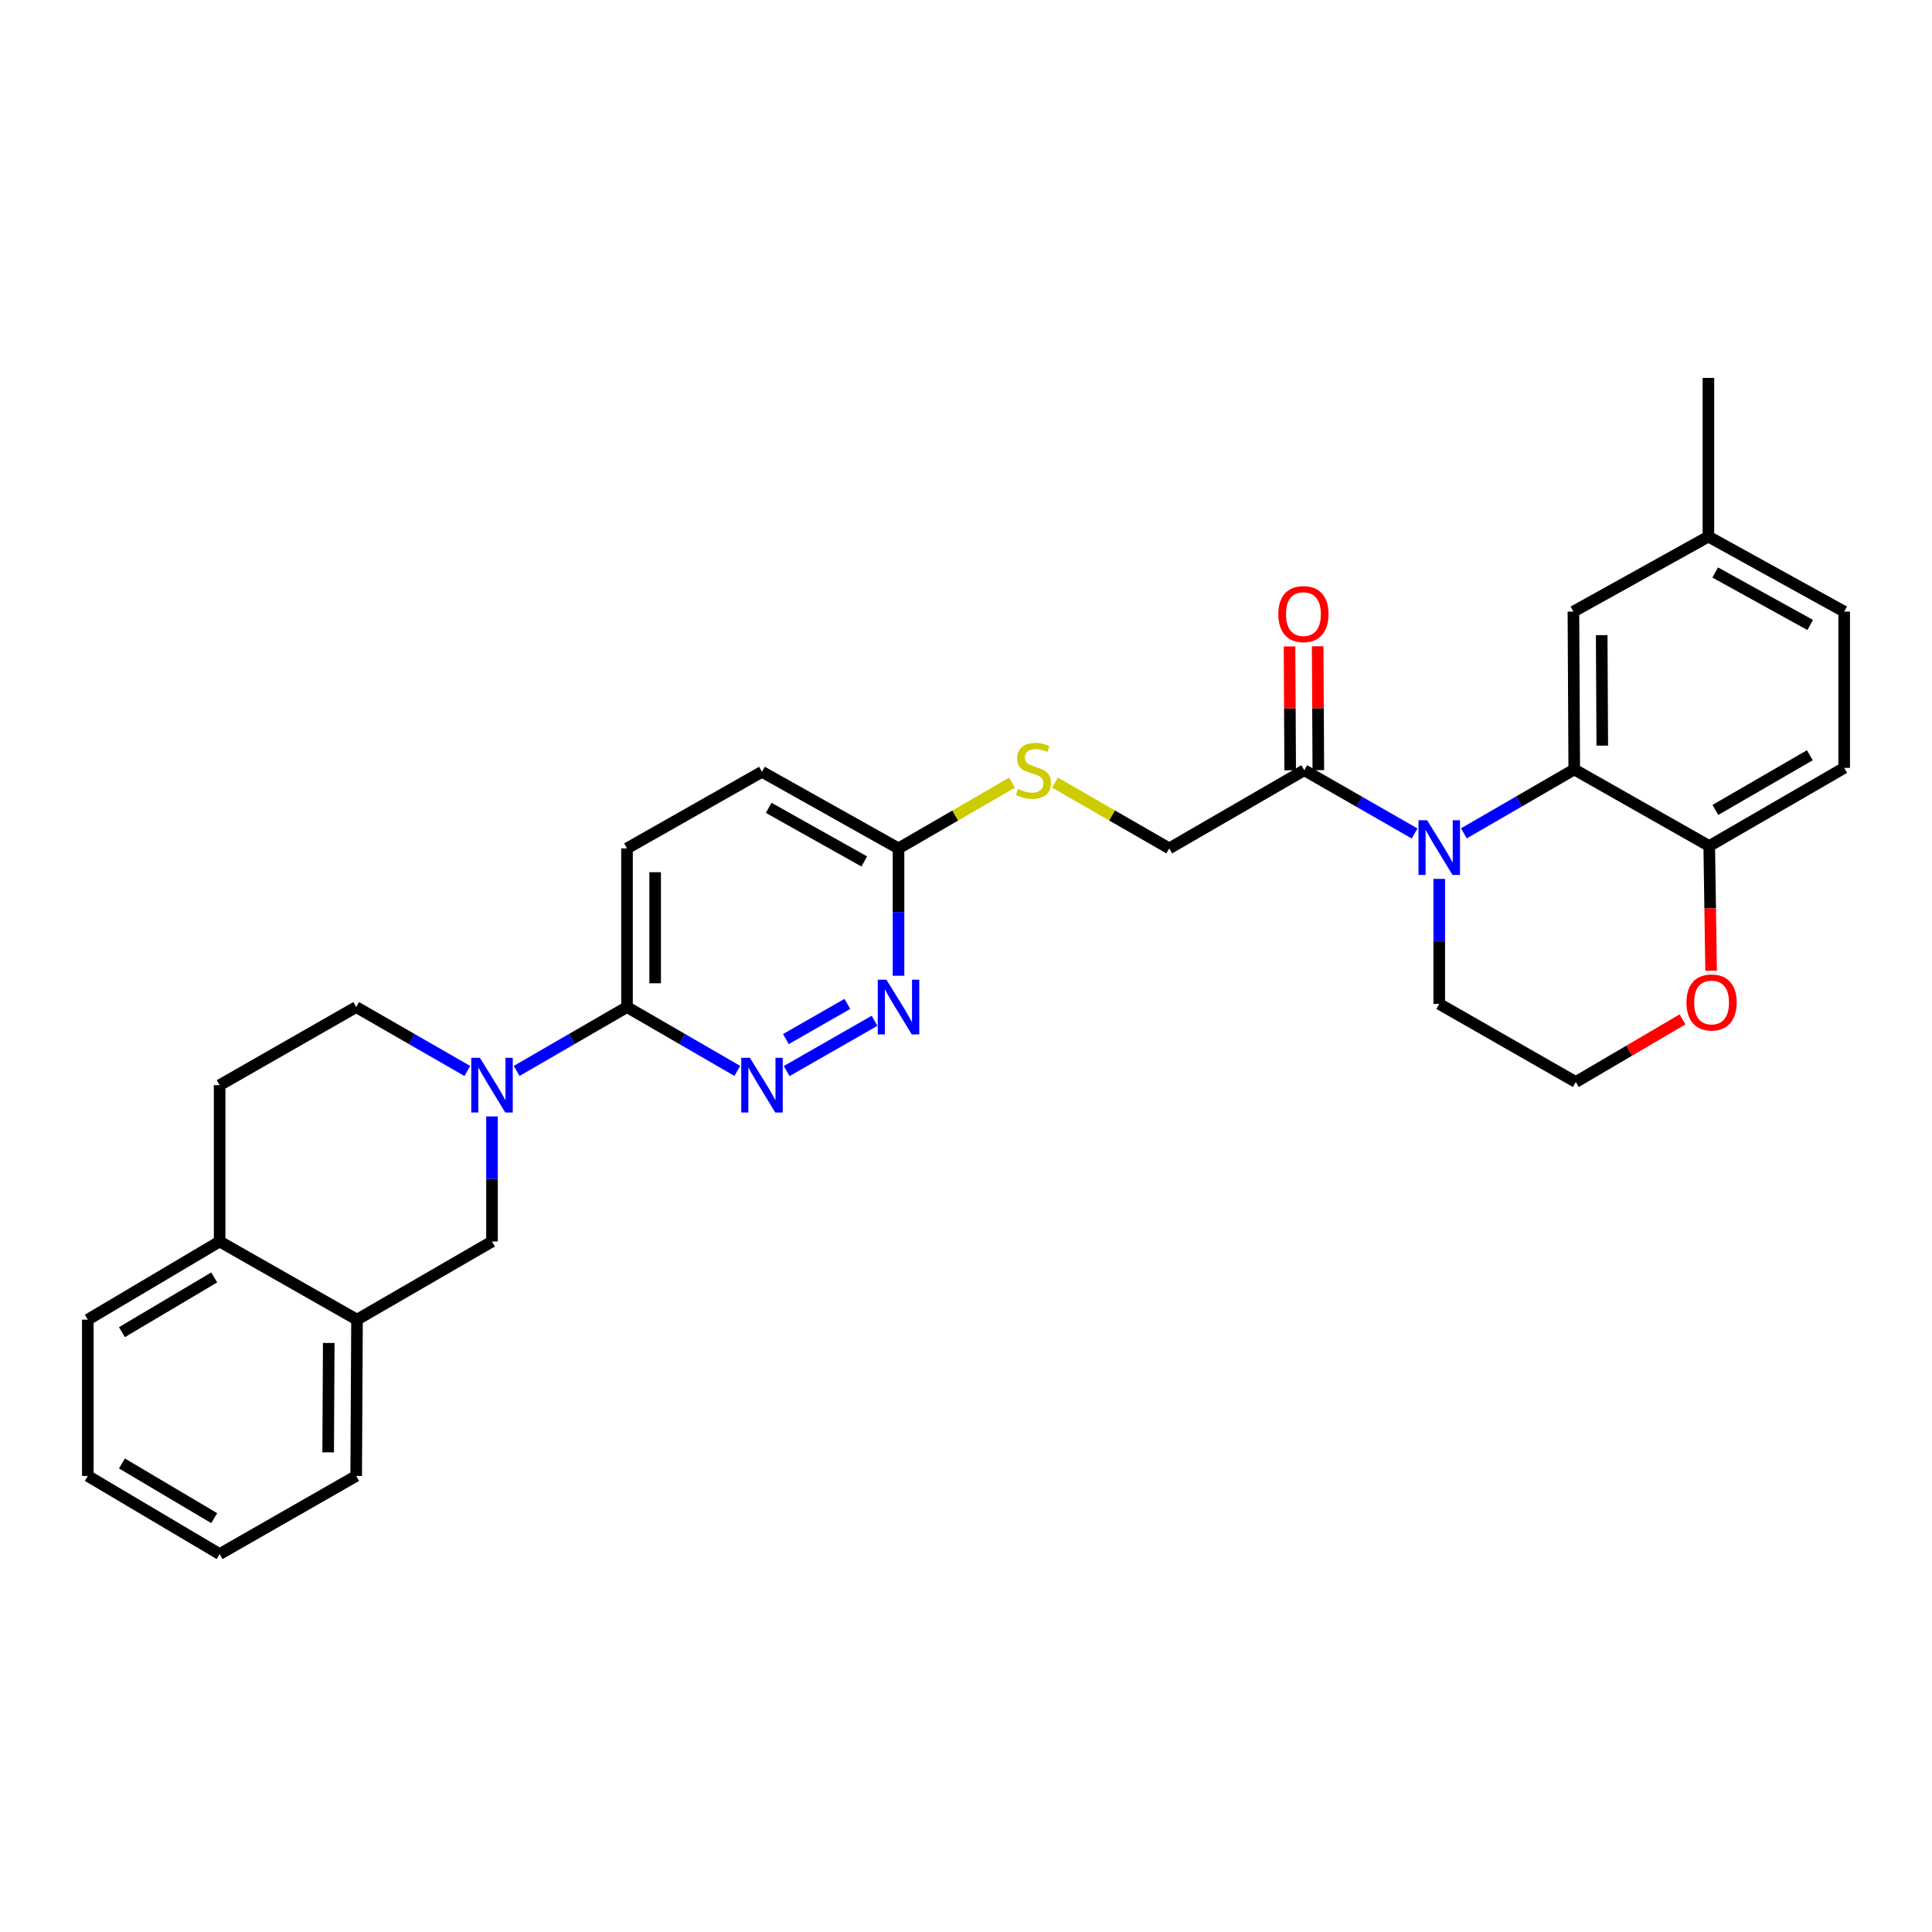 <?xml version='1.0' encoding='iso-8859-1'?>
<svg version='1.1' baseProfile='full'
              xmlns='http://www.w3.org/2000/svg'
                      xmlns:rdkit='http://www.rdkit.org/xml'
                      xmlns:xlink='http://www.w3.org/1999/xlink'
                  xml:space='preserve'
width='1000px' height='1000px' viewBox='0 0 1000 1000'>
<!-- END OF HEADER -->
<rect style='opacity:1.0;fill:#FFFFFF;stroke:none' width='1000' height='1000' x='0' y='0'> </rect>
<path class='bond-1' d='M 757.711,431.338 L 786.271,414.803' style='fill:none;fill-rule:evenodd;stroke:#0000FF;stroke-width:6px;stroke-linecap:butt;stroke-linejoin:miter;stroke-opacity:1' />
<path class='bond-1' d='M 786.271,414.803 L 814.83,398.267' style='fill:none;fill-rule:evenodd;stroke:#000000;stroke-width:6px;stroke-linecap:butt;stroke-linejoin:miter;stroke-opacity:1' />
<path class='bond-3' d='M 732.199,431.413 L 703.641,415.038' style='fill:none;fill-rule:evenodd;stroke:#0000FF;stroke-width:6px;stroke-linecap:butt;stroke-linejoin:miter;stroke-opacity:1' />
<path class='bond-3' d='M 703.641,415.038 L 675.083,398.663' style='fill:none;fill-rule:evenodd;stroke:#000000;stroke-width:6px;stroke-linecap:butt;stroke-linejoin:miter;stroke-opacity:1' />
<path class='bond-20' d='M 744.953,454.908 L 744.953,487.271' style='fill:none;fill-rule:evenodd;stroke:#0000FF;stroke-width:6px;stroke-linecap:butt;stroke-linejoin:miter;stroke-opacity:1' />
<path class='bond-20' d='M 744.953,487.271 L 744.953,519.634' style='fill:none;fill-rule:evenodd;stroke:#000000;stroke-width:6px;stroke-linecap:butt;stroke-linejoin:miter;stroke-opacity:1' />
<path class='bond-0' d='M 267.417,554.306 L 295.977,537.784' style='fill:none;fill-rule:evenodd;stroke:#0000FF;stroke-width:6px;stroke-linecap:butt;stroke-linejoin:miter;stroke-opacity:1' />
<path class='bond-0' d='M 295.977,537.784 L 324.537,521.261' style='fill:none;fill-rule:evenodd;stroke:#000000;stroke-width:6px;stroke-linecap:butt;stroke-linejoin:miter;stroke-opacity:1' />
<path class='bond-6' d='M 254.659,577.87 L 254.659,610.233' style='fill:none;fill-rule:evenodd;stroke:#0000FF;stroke-width:6px;stroke-linecap:butt;stroke-linejoin:miter;stroke-opacity:1' />
<path class='bond-6' d='M 254.659,610.233 L 254.659,642.596' style='fill:none;fill-rule:evenodd;stroke:#000000;stroke-width:6px;stroke-linecap:butt;stroke-linejoin:miter;stroke-opacity:1' />
<path class='bond-11' d='M 241.892,554.345 L 213.126,537.803' style='fill:none;fill-rule:evenodd;stroke:#0000FF;stroke-width:6px;stroke-linecap:butt;stroke-linejoin:miter;stroke-opacity:1' />
<path class='bond-11' d='M 213.126,537.803 L 184.36,521.261' style='fill:none;fill-rule:evenodd;stroke:#000000;stroke-width:6px;stroke-linecap:butt;stroke-linejoin:miter;stroke-opacity:1' />
<path class='bond-7' d='M 814.83,398.267 L 884.7,437.9' style='fill:none;fill-rule:evenodd;stroke:#000000;stroke-width:6px;stroke-linecap:butt;stroke-linejoin:miter;stroke-opacity:1' />
<path class='bond-10' d='M 814.83,398.267 L 814.401,316.565' style='fill:none;fill-rule:evenodd;stroke:#000000;stroke-width:6px;stroke-linecap:butt;stroke-linejoin:miter;stroke-opacity:1' />
<path class='bond-10' d='M 829.334,385.935 L 829.034,328.744' style='fill:none;fill-rule:evenodd;stroke:#000000;stroke-width:6px;stroke-linecap:butt;stroke-linejoin:miter;stroke-opacity:1' />
<path class='bond-2' d='M 407.182,554.379 L 452.662,528.359' style='fill:none;fill-rule:evenodd;stroke:#0000FF;stroke-width:6px;stroke-linecap:butt;stroke-linejoin:miter;stroke-opacity:1' />
<path class='bond-2' d='M 406.77,537.831 L 438.606,519.617' style='fill:none;fill-rule:evenodd;stroke:#0000FF;stroke-width:6px;stroke-linecap:butt;stroke-linejoin:miter;stroke-opacity:1' />
<path class='bond-32' d='M 381.648,554.306 L 353.093,537.783' style='fill:none;fill-rule:evenodd;stroke:#0000FF;stroke-width:6px;stroke-linecap:butt;stroke-linejoin:miter;stroke-opacity:1' />
<path class='bond-32' d='M 353.093,537.783 L 324.537,521.261' style='fill:none;fill-rule:evenodd;stroke:#000000;stroke-width:6px;stroke-linecap:butt;stroke-linejoin:miter;stroke-opacity:1' />
<path class='bond-13' d='M 675.083,398.663 L 605.213,439.13' style='fill:none;fill-rule:evenodd;stroke:#000000;stroke-width:6px;stroke-linecap:butt;stroke-linejoin:miter;stroke-opacity:1' />
<path class='bond-16' d='M 682.367,398.625 L 682.197,366.57' style='fill:none;fill-rule:evenodd;stroke:#000000;stroke-width:6px;stroke-linecap:butt;stroke-linejoin:miter;stroke-opacity:1' />
<path class='bond-16' d='M 682.197,366.57 L 682.027,334.514' style='fill:none;fill-rule:evenodd;stroke:#FF0000;stroke-width:6px;stroke-linecap:butt;stroke-linejoin:miter;stroke-opacity:1' />
<path class='bond-16' d='M 667.799,398.702 L 667.629,366.647' style='fill:none;fill-rule:evenodd;stroke:#000000;stroke-width:6px;stroke-linecap:butt;stroke-linejoin:miter;stroke-opacity:1' />
<path class='bond-16' d='M 667.629,366.647 L 667.459,334.592' style='fill:none;fill-rule:evenodd;stroke:#FF0000;stroke-width:6px;stroke-linecap:butt;stroke-linejoin:miter;stroke-opacity:1' />
<path class='bond-4' d='M 324.537,521.261 L 324.537,439.13' style='fill:none;fill-rule:evenodd;stroke:#000000;stroke-width:6px;stroke-linecap:butt;stroke-linejoin:miter;stroke-opacity:1' />
<path class='bond-4' d='M 339.105,508.942 L 339.105,451.45' style='fill:none;fill-rule:evenodd;stroke:#000000;stroke-width:6px;stroke-linecap:butt;stroke-linejoin:miter;stroke-opacity:1' />
<path class='bond-5' d='M 465.069,505.048 L 465.069,472.089' style='fill:none;fill-rule:evenodd;stroke:#0000FF;stroke-width:6px;stroke-linecap:butt;stroke-linejoin:miter;stroke-opacity:1' />
<path class='bond-5' d='M 465.069,472.089 L 465.069,439.13' style='fill:none;fill-rule:evenodd;stroke:#000000;stroke-width:6px;stroke-linecap:butt;stroke-linejoin:miter;stroke-opacity:1' />
<path class='bond-8' d='M 254.659,642.596 L 184.789,683.055' style='fill:none;fill-rule:evenodd;stroke:#000000;stroke-width:6px;stroke-linecap:butt;stroke-linejoin:miter;stroke-opacity:1' />
<path class='bond-19' d='M 884.7,437.9 L 954.545,397.458' style='fill:none;fill-rule:evenodd;stroke:#000000;stroke-width:6px;stroke-linecap:butt;stroke-linejoin:miter;stroke-opacity:1' />
<path class='bond-19' d='M 887.877,419.226 L 936.769,390.917' style='fill:none;fill-rule:evenodd;stroke:#000000;stroke-width:6px;stroke-linecap:butt;stroke-linejoin:miter;stroke-opacity:1' />
<path class='bond-30' d='M 884.7,437.9 L 885.181,470.175' style='fill:none;fill-rule:evenodd;stroke:#000000;stroke-width:6px;stroke-linecap:butt;stroke-linejoin:miter;stroke-opacity:1' />
<path class='bond-30' d='M 885.181,470.175 L 885.662,502.45' style='fill:none;fill-rule:evenodd;stroke:#FF0000;stroke-width:6px;stroke-linecap:butt;stroke-linejoin:miter;stroke-opacity:1' />
<path class='bond-25' d='M 184.789,683.055 L 184.36,763.948' style='fill:none;fill-rule:evenodd;stroke:#000000;stroke-width:6px;stroke-linecap:butt;stroke-linejoin:miter;stroke-opacity:1' />
<path class='bond-25' d='M 170.157,695.112 L 169.857,751.736' style='fill:none;fill-rule:evenodd;stroke:#000000;stroke-width:6px;stroke-linecap:butt;stroke-linejoin:miter;stroke-opacity:1' />
<path class='bond-33' d='M 184.789,683.055 L 113.681,642.596' style='fill:none;fill-rule:evenodd;stroke:#000000;stroke-width:6px;stroke-linecap:butt;stroke-linejoin:miter;stroke-opacity:1' />
<path class='bond-9' d='M 465.069,439.13 L 494.455,422.111' style='fill:none;fill-rule:evenodd;stroke:#000000;stroke-width:6px;stroke-linecap:butt;stroke-linejoin:miter;stroke-opacity:1' />
<path class='bond-9' d='M 494.455,422.111 L 523.84,405.091' style='fill:none;fill-rule:evenodd;stroke:#CCCC00;stroke-width:6px;stroke-linecap:butt;stroke-linejoin:miter;stroke-opacity:1' />
<path class='bond-21' d='M 465.069,439.13 L 394.406,399.489' style='fill:none;fill-rule:evenodd;stroke:#000000;stroke-width:6px;stroke-linecap:butt;stroke-linejoin:miter;stroke-opacity:1' />
<path class='bond-21' d='M 447.342,445.889 L 397.878,418.14' style='fill:none;fill-rule:evenodd;stroke:#000000;stroke-width:6px;stroke-linecap:butt;stroke-linejoin:miter;stroke-opacity:1' />
<path class='bond-22' d='M 814.401,316.565 L 884.271,277.741' style='fill:none;fill-rule:evenodd;stroke:#000000;stroke-width:6px;stroke-linecap:butt;stroke-linejoin:miter;stroke-opacity:1' />
<path class='bond-18' d='M 184.36,521.261 L 113.681,561.687' style='fill:none;fill-rule:evenodd;stroke:#000000;stroke-width:6px;stroke-linecap:butt;stroke-linejoin:miter;stroke-opacity:1' />
<path class='bond-12' d='M 546.046,405.059 L 575.63,422.095' style='fill:none;fill-rule:evenodd;stroke:#CCCC00;stroke-width:6px;stroke-linecap:butt;stroke-linejoin:miter;stroke-opacity:1' />
<path class='bond-12' d='M 575.63,422.095 L 605.213,439.13' style='fill:none;fill-rule:evenodd;stroke:#000000;stroke-width:6px;stroke-linecap:butt;stroke-linejoin:miter;stroke-opacity:1' />
<path class='bond-14' d='M 870.869,527.622 L 843.254,543.837' style='fill:none;fill-rule:evenodd;stroke:#FF0000;stroke-width:6px;stroke-linecap:butt;stroke-linejoin:miter;stroke-opacity:1' />
<path class='bond-14' d='M 843.254,543.837 L 815.64,560.052' style='fill:none;fill-rule:evenodd;stroke:#000000;stroke-width:6px;stroke-linecap:butt;stroke-linejoin:miter;stroke-opacity:1' />
<path class='bond-15' d='M 113.681,642.596 L 113.681,561.687' style='fill:none;fill-rule:evenodd;stroke:#000000;stroke-width:6px;stroke-linecap:butt;stroke-linejoin:miter;stroke-opacity:1' />
<path class='bond-26' d='M 113.681,642.596 L 45.455,683.055' style='fill:none;fill-rule:evenodd;stroke:#000000;stroke-width:6px;stroke-linecap:butt;stroke-linejoin:miter;stroke-opacity:1' />
<path class='bond-26' d='M 110.878,661.196 L 63.119,689.517' style='fill:none;fill-rule:evenodd;stroke:#000000;stroke-width:6px;stroke-linecap:butt;stroke-linejoin:miter;stroke-opacity:1' />
<path class='bond-17' d='M 324.537,439.13 L 394.406,399.489' style='fill:none;fill-rule:evenodd;stroke:#000000;stroke-width:6px;stroke-linecap:butt;stroke-linejoin:miter;stroke-opacity:1' />
<path class='bond-31' d='M 954.545,397.458 L 954.545,316.565' style='fill:none;fill-rule:evenodd;stroke:#000000;stroke-width:6px;stroke-linecap:butt;stroke-linejoin:miter;stroke-opacity:1' />
<path class='bond-24' d='M 744.953,519.634 L 815.64,560.052' style='fill:none;fill-rule:evenodd;stroke:#000000;stroke-width:6px;stroke-linecap:butt;stroke-linejoin:miter;stroke-opacity:1' />
<path class='bond-23' d='M 884.271,277.741 L 954.545,316.565' style='fill:none;fill-rule:evenodd;stroke:#000000;stroke-width:6px;stroke-linecap:butt;stroke-linejoin:miter;stroke-opacity:1' />
<path class='bond-23' d='M 887.768,296.316 L 936.96,323.493' style='fill:none;fill-rule:evenodd;stroke:#000000;stroke-width:6px;stroke-linecap:butt;stroke-linejoin:miter;stroke-opacity:1' />
<path class='bond-27' d='M 884.271,277.741 L 884.271,195.61' style='fill:none;fill-rule:evenodd;stroke:#000000;stroke-width:6px;stroke-linecap:butt;stroke-linejoin:miter;stroke-opacity:1' />
<path class='bond-28' d='M 184.36,763.948 L 113.681,804.39' style='fill:none;fill-rule:evenodd;stroke:#000000;stroke-width:6px;stroke-linecap:butt;stroke-linejoin:miter;stroke-opacity:1' />
<path class='bond-29' d='M 45.455,683.055 L 45.455,763.948' style='fill:none;fill-rule:evenodd;stroke:#000000;stroke-width:6px;stroke-linecap:butt;stroke-linejoin:miter;stroke-opacity:1' />
<path class='bond-34' d='M 113.681,804.39 L 45.455,763.948' style='fill:none;fill-rule:evenodd;stroke:#000000;stroke-width:6px;stroke-linecap:butt;stroke-linejoin:miter;stroke-opacity:1' />
<path class='bond-34' d='M 110.876,785.792 L 63.117,757.482' style='fill:none;fill-rule:evenodd;stroke:#000000;stroke-width:6px;stroke-linecap:butt;stroke-linejoin:miter;stroke-opacity:1' />
<path  class='atom-0' d='M 738.693 424.565
L 747.973 439.565
Q 748.893 441.045, 750.373 443.725
Q 751.853 446.405, 751.933 446.565
L 751.933 424.565
L 755.693 424.565
L 755.693 452.885
L 751.813 452.885
L 741.853 436.485
Q 740.693 434.565, 739.453 432.365
Q 738.253 430.165, 737.893 429.485
L 737.893 452.885
L 734.213 452.885
L 734.213 424.565
L 738.693 424.565
' fill='#0000FF'/>
<path  class='atom-1' d='M 248.399 547.527
L 257.679 562.527
Q 258.599 564.007, 260.079 566.687
Q 261.559 569.367, 261.639 569.527
L 261.639 547.527
L 265.399 547.527
L 265.399 575.847
L 261.519 575.847
L 251.559 559.447
Q 250.399 557.527, 249.159 555.327
Q 247.959 553.127, 247.599 552.447
L 247.599 575.847
L 243.919 575.847
L 243.919 547.527
L 248.399 547.527
' fill='#0000FF'/>
<path  class='atom-3' d='M 388.146 547.527
L 397.426 562.527
Q 398.346 564.007, 399.826 566.687
Q 401.306 569.367, 401.386 569.527
L 401.386 547.527
L 405.146 547.527
L 405.146 575.847
L 401.266 575.847
L 391.306 559.447
Q 390.146 557.527, 388.906 555.327
Q 387.706 553.127, 387.346 552.447
L 387.346 575.847
L 383.666 575.847
L 383.666 547.527
L 388.146 547.527
' fill='#0000FF'/>
<path  class='atom-6' d='M 458.809 507.101
L 468.089 522.101
Q 469.009 523.581, 470.489 526.261
Q 471.969 528.941, 472.049 529.101
L 472.049 507.101
L 475.809 507.101
L 475.809 535.421
L 471.929 535.421
L 461.969 519.021
Q 460.809 517.101, 459.569 514.901
Q 458.369 512.701, 458.009 512.021
L 458.009 535.421
L 454.329 535.421
L 454.329 507.101
L 458.809 507.101
' fill='#0000FF'/>
<path  class='atom-13' d='M 526.939 408.383
Q 527.259 408.503, 528.579 409.063
Q 529.899 409.623, 531.339 409.983
Q 532.819 410.303, 534.259 410.303
Q 536.939 410.303, 538.499 409.023
Q 540.059 407.703, 540.059 405.423
Q 540.059 403.863, 539.259 402.903
Q 538.499 401.943, 537.299 401.423
Q 536.099 400.903, 534.099 400.303
Q 531.579 399.543, 530.059 398.823
Q 528.579 398.103, 527.499 396.583
Q 526.459 395.063, 526.459 392.503
Q 526.459 388.943, 528.859 386.743
Q 531.299 384.543, 536.099 384.543
Q 539.379 384.543, 543.099 386.103
L 542.179 389.183
Q 538.779 387.783, 536.219 387.783
Q 533.459 387.783, 531.939 388.943
Q 530.419 390.063, 530.459 392.023
Q 530.459 393.543, 531.219 394.463
Q 532.019 395.383, 533.139 395.903
Q 534.299 396.423, 536.219 397.023
Q 538.779 397.823, 540.299 398.623
Q 541.819 399.423, 542.899 401.063
Q 544.019 402.663, 544.019 405.423
Q 544.019 409.343, 541.379 411.463
Q 538.779 413.543, 534.419 413.543
Q 531.899 413.543, 529.979 412.983
Q 528.099 412.463, 525.859 411.543
L 526.939 408.383
' fill='#CCCC00'/>
<path  class='atom-15' d='M 872.906 518.873
Q 872.906 512.073, 876.266 508.273
Q 879.626 504.473, 885.906 504.473
Q 892.186 504.473, 895.546 508.273
Q 898.906 512.073, 898.906 518.873
Q 898.906 525.753, 895.506 529.673
Q 892.106 533.553, 885.906 533.553
Q 879.666 533.553, 876.266 529.673
Q 872.906 525.793, 872.906 518.873
M 885.906 530.353
Q 890.226 530.353, 892.546 527.473
Q 894.906 524.553, 894.906 518.873
Q 894.906 513.313, 892.546 510.513
Q 890.226 507.673, 885.906 507.673
Q 881.586 507.673, 879.226 510.473
Q 876.906 513.273, 876.906 518.873
Q 876.906 524.593, 879.226 527.473
Q 881.586 530.353, 885.906 530.353
' fill='#FF0000'/>
<path  class='atom-17' d='M 661.654 317.851
Q 661.654 311.051, 665.014 307.251
Q 668.374 303.451, 674.654 303.451
Q 680.934 303.451, 684.294 307.251
Q 687.654 311.051, 687.654 317.851
Q 687.654 324.731, 684.254 328.651
Q 680.854 332.531, 674.654 332.531
Q 668.414 332.531, 665.014 328.651
Q 661.654 324.771, 661.654 317.851
M 674.654 329.331
Q 678.974 329.331, 681.294 326.451
Q 683.654 323.531, 683.654 317.851
Q 683.654 312.291, 681.294 309.491
Q 678.974 306.651, 674.654 306.651
Q 670.334 306.651, 667.974 309.451
Q 665.654 312.251, 665.654 317.851
Q 665.654 323.571, 667.974 326.451
Q 670.334 329.331, 674.654 329.331
' fill='#FF0000'/>
</svg>
